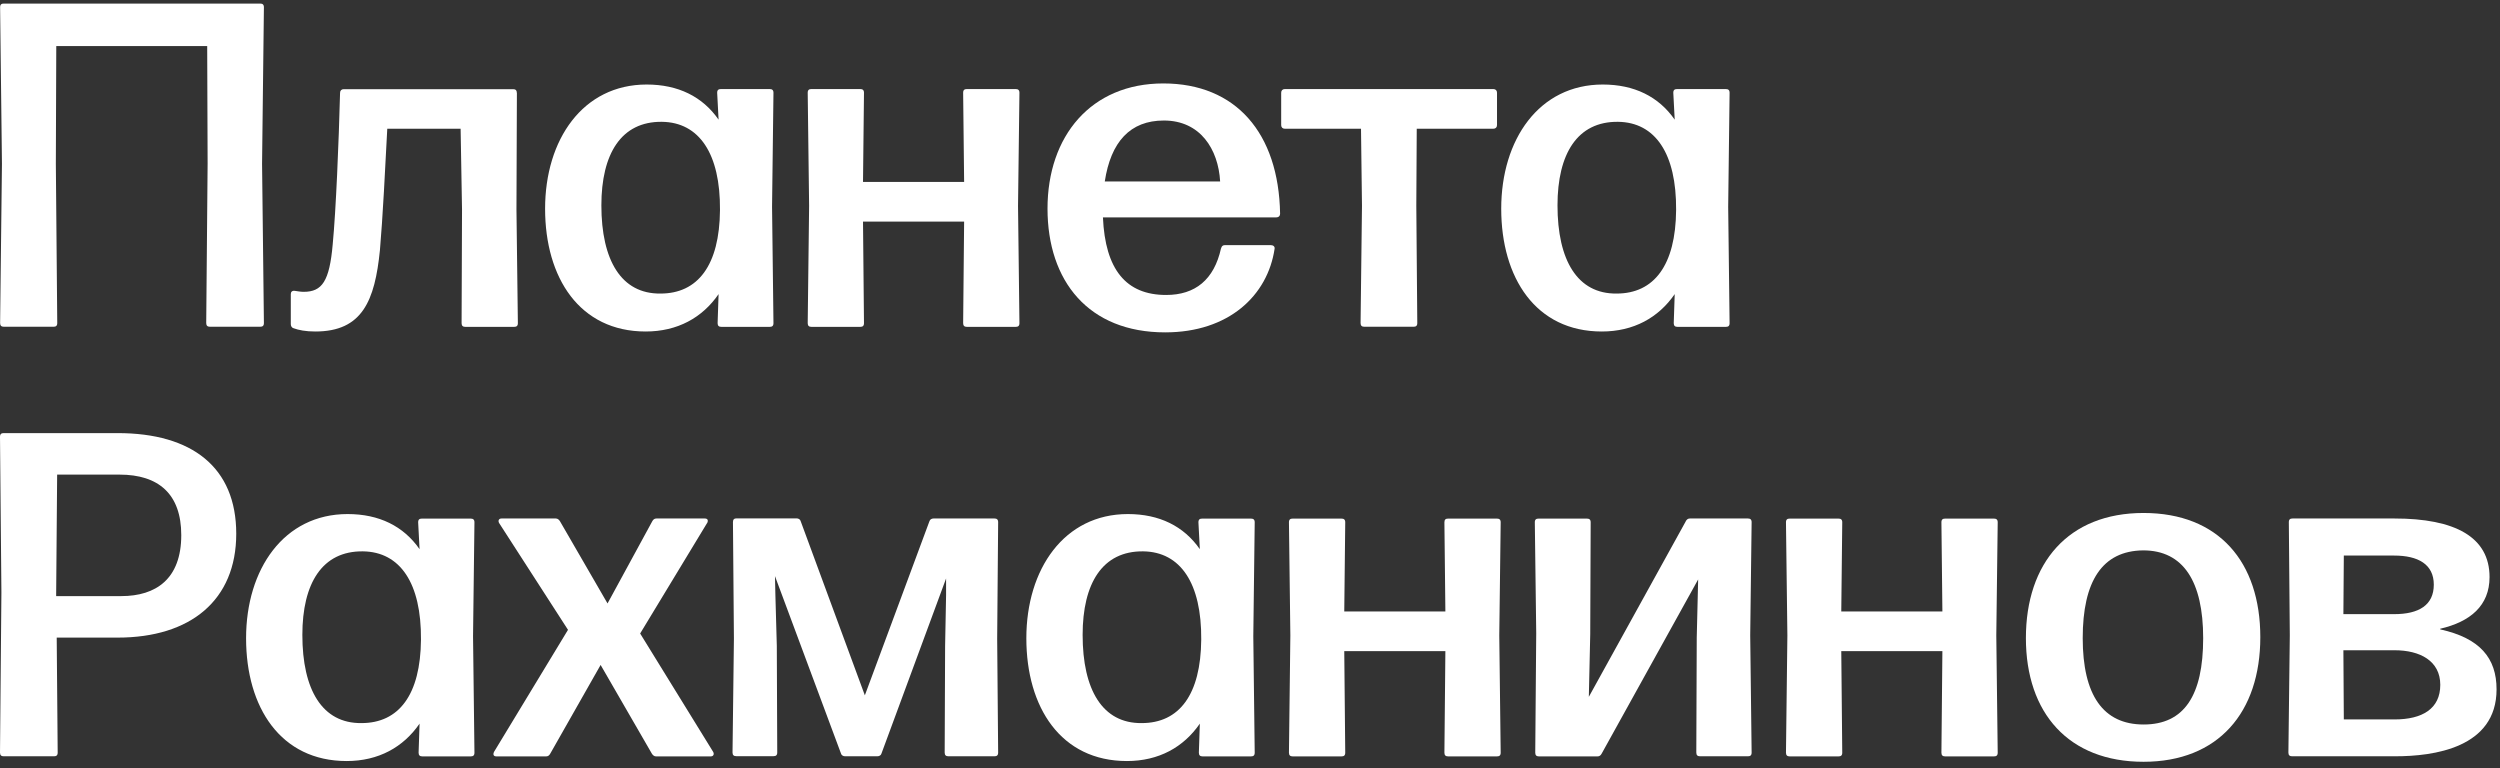 <?xml version="1.0" encoding="UTF-8"?> <svg xmlns="http://www.w3.org/2000/svg" width="231" height="71" viewBox="0 0 231 71" fill="none"><rect x="0" y="0" width="231" height="71" fill="#333333" stroke="none"/> <path d="M0.339 0.33H24.046C24.255 0.33 24.385 0.419 24.385 0.669L24.215 15.131L24.385 29.852C24.385 30.111 24.255 30.191 24.046 30.191H19.394C19.184 30.191 19.055 30.101 19.055 29.852L19.184 15.131L19.145 4.255H5.2L5.16 15.131L5.29 29.852C5.29 30.111 5.16 30.191 4.951 30.191H0.349C0.14 30.191 0.01 30.101 0.01 29.852L0.18 15.131L0.01 0.669C0.01 0.409 0.14 0.33 0.349 0.33H0.339Z" fill="white"></path> <path d="M47.761 8.569L47.721 19.365L47.851 29.862C47.851 30.121 47.721 30.201 47.512 30.201H42.99C42.781 30.201 42.651 30.111 42.651 29.862L42.691 19.365L42.561 11.895H35.784C35.614 15.26 35.354 20.304 35.105 23.12C34.636 27.774 33.488 30.631 29.136 30.631C28.238 30.631 27.599 30.501 27.13 30.331C26.96 30.291 26.87 30.121 26.87 29.951V27.175C26.87 26.965 27 26.835 27.249 26.875C27.499 26.915 27.808 26.965 28.058 26.965C29.765 26.965 30.444 25.986 30.743 22.571C31.042 19.455 31.302 13.183 31.422 8.579C31.422 8.369 31.552 8.239 31.761 8.239H47.412C47.622 8.239 47.751 8.329 47.751 8.579L47.761 8.569Z" fill="white"></path> <path d="M66.267 8.569C66.267 8.309 66.397 8.23 66.607 8.23H71.128C71.338 8.23 71.468 8.319 71.468 8.569L71.338 19.106L71.468 29.862C71.468 30.122 71.338 30.201 71.128 30.201H66.647C66.437 30.201 66.307 30.111 66.307 29.862L66.397 27.175C64.9 29.352 62.604 30.631 59.66 30.631C53.561 30.631 50.367 25.677 50.367 19.285C50.367 12.894 53.86 7.81 59.749 7.81C62.654 7.81 64.91 8.919 66.397 11.056L66.267 8.579V8.569ZM66.527 19.405C66.567 14.202 64.61 11.296 61.157 11.256C57.404 11.216 55.567 14.202 55.567 18.976C55.567 24.049 57.404 27.165 61.027 27.125C64.481 27.125 66.487 24.519 66.527 19.405Z" fill="white"></path> <path d="M88.995 8.569C88.995 8.309 89.125 8.229 89.335 8.229H93.856C94.066 8.229 94.196 8.319 94.196 8.569L94.066 19.026L94.196 29.862C94.196 30.121 94.066 30.201 93.856 30.201H89.335C89.125 30.201 88.995 30.111 88.995 29.862L89.085 20.474H79.742L79.832 29.862C79.832 30.121 79.702 30.201 79.493 30.201H74.971C74.762 30.201 74.632 30.111 74.632 29.862L74.762 19.026L74.632 8.569C74.632 8.309 74.762 8.229 74.971 8.229H79.493C79.702 8.229 79.832 8.319 79.832 8.569L79.742 16.808H89.085L88.995 8.569Z" fill="white"></path> <path d="M112.831 22.951C112.871 22.741 113 22.651 113.17 22.651H117.432C117.642 22.651 117.812 22.781 117.772 22.991C117.133 27.295 113.549 30.711 107.66 30.711C100.583 30.711 96.79 25.977 96.79 19.276C96.79 12.574 100.803 7.71 107.491 7.71C114.178 7.71 118.151 12.275 118.281 19.745C118.281 19.955 118.151 20.085 117.941 20.085H101.911C102.121 24.908 104.047 27.255 107.75 27.255C110.435 27.255 112.182 25.847 112.821 22.951H112.831ZM102.081 16.769H112.741C112.571 13.783 110.904 11.136 107.541 11.136C104.426 11.136 102.64 13.104 102.081 16.769Z" fill="white"></path> <path d="M118.71 8.229H137.984C138.194 8.229 138.324 8.359 138.324 8.569V11.555C138.324 11.765 138.194 11.895 137.984 11.895H130.907L130.867 19.016L130.957 29.852C130.957 30.111 130.828 30.191 130.618 30.191H126.056C125.847 30.191 125.717 30.102 125.717 29.852L125.847 19.016L125.757 11.895H118.72C118.51 11.895 118.381 11.765 118.381 11.555V8.569C118.381 8.359 118.51 8.229 118.72 8.229H118.71Z" fill="white"></path> <path d="M154.613 8.569C154.613 8.309 154.743 8.23 154.953 8.23H159.474C159.684 8.23 159.814 8.319 159.814 8.569L159.684 19.106L159.814 29.862C159.814 30.122 159.684 30.201 159.474 30.201H154.993C154.783 30.201 154.653 30.111 154.653 29.862L154.743 27.175C153.246 29.352 150.95 30.631 148.006 30.631C141.907 30.631 138.713 25.677 138.713 19.285C138.713 12.894 142.206 7.81 148.095 7.81C151 7.81 153.256 8.919 154.743 11.056L154.613 8.579V8.569ZM154.873 19.405C154.913 14.202 152.956 11.296 149.503 11.256C145.75 11.216 143.913 14.202 143.913 18.976C143.913 24.049 145.75 27.165 149.373 27.125C152.827 27.125 154.833 24.519 154.873 19.405Z" fill="white"></path> <path d="M0.339 40.019H10.87C17.737 40.019 21.829 43.175 21.829 49.317C21.829 55.459 17.607 58.915 10.87 58.915H5.24L5.33 69.541C5.33 69.801 5.2 69.881 4.991 69.881H0.339C0.13 69.881 0 69.791 0 69.541L0.13 54.74L0 40.359C0 40.099 0.13 40.019 0.339 40.019ZM5.2 55.08H11.209C14.403 55.08 16.749 53.502 16.749 49.447C16.749 45.652 14.663 43.854 11.04 43.854H5.28L5.19 54.86V55.07L5.2 55.08Z" fill="white"></path> <path d="M38.638 48.258C38.638 47.998 38.768 47.919 38.978 47.919H43.499C43.709 47.919 43.839 48.008 43.839 48.258L43.709 58.795L43.839 69.551C43.839 69.81 43.709 69.89 43.499 69.89H39.018C38.808 69.89 38.678 69.8 38.678 69.551L38.768 66.864C37.271 69.041 34.975 70.32 32.031 70.32C25.932 70.32 22.738 65.366 22.738 58.974C22.738 52.583 26.231 47.499 32.12 47.499C35.025 47.499 37.281 48.608 38.768 50.745L38.638 48.268V48.258ZM38.898 59.094C38.938 53.891 36.981 50.985 33.528 50.945C29.775 50.905 27.938 53.891 27.938 58.665C27.938 63.738 29.775 66.854 33.398 66.814C36.852 66.814 38.858 64.208 38.898 59.094Z" fill="white"></path> <path d="M65.329 48.338L59.15 58.535L65.888 69.461C66.018 69.671 65.928 69.891 65.678 69.891H60.608C60.438 69.891 60.308 69.761 60.228 69.631L55.497 61.441L50.846 69.631C50.756 69.801 50.636 69.891 50.467 69.891H45.865C45.605 69.891 45.526 69.721 45.655 69.461L52.483 58.196L46.124 48.338C45.995 48.128 46.085 47.909 46.334 47.909H51.365C51.535 47.909 51.664 48.038 51.744 48.168L56.136 55.759L60.268 48.168C60.358 47.999 60.478 47.909 60.648 47.909H65.129C65.389 47.909 65.469 48.078 65.339 48.338H65.329Z" fill="white"></path> <path d="M85.881 48.168C85.921 47.998 86.09 47.908 86.26 47.908H91.89C92.099 47.908 92.229 47.998 92.229 48.248L92.139 59.004L92.229 69.541C92.229 69.8 92.099 69.88 91.89 69.88H87.628C87.418 69.88 87.288 69.79 87.288 69.541L87.328 59.683L87.418 54.989V53.451L81.449 69.621C81.409 69.79 81.24 69.88 81.07 69.88H78.085C77.916 69.88 77.746 69.79 77.706 69.621L71.607 53.232L71.647 55.019L71.777 59.673L71.817 69.531C71.817 69.79 71.687 69.87 71.478 69.87H68.024C67.814 69.87 67.685 69.78 67.685 69.531L67.814 58.994L67.725 48.238C67.725 47.978 67.854 47.898 68.064 47.898H73.604C73.773 47.898 73.943 47.988 73.983 48.158L79.912 64.248L85.881 48.158V48.168Z" fill="white"></path> <path d="M110.735 48.258C110.735 47.998 110.865 47.919 111.074 47.919H115.596C115.805 47.919 115.935 48.008 115.935 48.258L115.805 58.795L115.935 69.551C115.935 69.81 115.805 69.89 115.596 69.89H111.114C110.904 69.89 110.775 69.8 110.775 69.551L110.865 66.864C109.367 69.041 107.072 70.32 104.127 70.32C98.028 70.32 94.834 65.366 94.834 58.974C94.834 52.583 98.328 47.499 104.217 47.499C107.121 47.499 109.377 48.608 110.865 50.745L110.735 48.268V48.258ZM110.994 59.094C111.034 53.891 109.078 50.985 105.624 50.945C101.871 50.905 100.035 53.891 100.035 58.665C100.035 63.738 101.871 66.854 105.494 66.814C108.948 66.814 110.954 64.208 110.994 59.094Z" fill="white"></path> <path d="M133.463 48.258C133.463 47.998 133.592 47.919 133.802 47.919H138.324C138.533 47.919 138.663 48.008 138.663 48.258L138.533 58.715L138.663 69.551C138.663 69.81 138.533 69.89 138.324 69.89H133.802C133.592 69.89 133.463 69.8 133.463 69.551L133.553 60.163H124.21L124.3 69.551C124.3 69.81 124.17 69.89 123.96 69.89H119.439C119.229 69.89 119.099 69.8 119.099 69.551L119.229 58.715L119.099 48.258C119.099 47.998 119.229 47.919 119.439 47.919H123.96C124.17 47.919 124.3 48.008 124.3 48.258L124.21 56.498H133.553L133.463 48.258Z" fill="white"></path> <path d="M155.761 48.168C155.851 47.999 155.971 47.909 156.141 47.909H161.511C161.72 47.909 161.85 47.999 161.85 48.248L161.72 58.705L161.85 69.541C161.85 69.801 161.72 69.88 161.511 69.88H157.079C156.869 69.88 156.739 69.791 156.739 69.541L156.779 58.915L156.909 53.541L147.996 69.631C147.906 69.801 147.786 69.891 147.616 69.891H142.196C141.987 69.891 141.857 69.801 141.857 69.551L141.947 58.495L141.817 48.258C141.817 47.999 141.947 47.919 142.157 47.919H146.638C146.848 47.919 146.978 48.009 146.978 48.258L146.938 58.585L146.808 64.388L155.761 48.178V48.168Z" fill="white"></path> <path d="M179.387 48.258C179.387 47.998 179.517 47.919 179.727 47.919H184.248C184.458 47.919 184.588 48.008 184.588 48.258L184.458 58.715L184.588 69.551C184.588 69.81 184.458 69.89 184.248 69.89H179.727C179.517 69.89 179.387 69.8 179.387 69.551L179.477 60.163H170.134L170.224 69.551C170.224 69.81 170.095 69.89 169.885 69.89H165.363C165.154 69.89 165.024 69.8 165.024 69.551L165.154 58.715L165.024 48.258C165.024 47.998 165.154 47.919 165.363 47.919H169.885C170.095 47.919 170.224 48.008 170.224 48.258L170.134 56.498H179.477L179.387 48.258Z" fill="white"></path> <path d="M187.193 58.964C187.193 52.013 191.116 47.399 198.063 47.399C205.01 47.399 208.853 51.923 208.853 58.874C208.853 65.825 204.97 70.389 198.063 70.389C191.156 70.389 187.193 65.905 187.193 58.954V58.964ZM203.573 58.964C203.573 53.721 201.736 50.855 198.033 50.855C194.24 50.895 192.443 53.711 192.443 58.964C192.443 64.217 194.32 66.944 198.073 66.944C201.826 66.944 203.573 64.257 203.573 58.964Z" fill="white"></path> <path d="M225.482 58.156C229.145 58.965 230.682 60.802 230.682 63.699C230.682 69.112 224.843 69.88 221.34 69.88H211.787C211.578 69.88 211.448 69.791 211.448 69.541L211.578 58.705L211.488 48.248C211.488 47.989 211.618 47.909 211.827 47.909H221.25C226.839 47.909 230.034 49.617 230.034 53.322C230.034 55.968 228.247 57.456 225.472 58.096V58.136L225.482 58.156ZM216.569 51.324L216.529 56.747H221.22C223.526 56.747 224.883 55.898 224.883 54.021C224.883 52.143 223.436 51.334 221.22 51.334H216.569V51.324ZM216.569 66.475H221.26C223.815 66.475 225.482 65.496 225.482 63.279C225.482 61.062 223.605 60.083 221.26 60.083H216.529L216.569 66.485V66.475Z" fill="white"></path> </svg> 